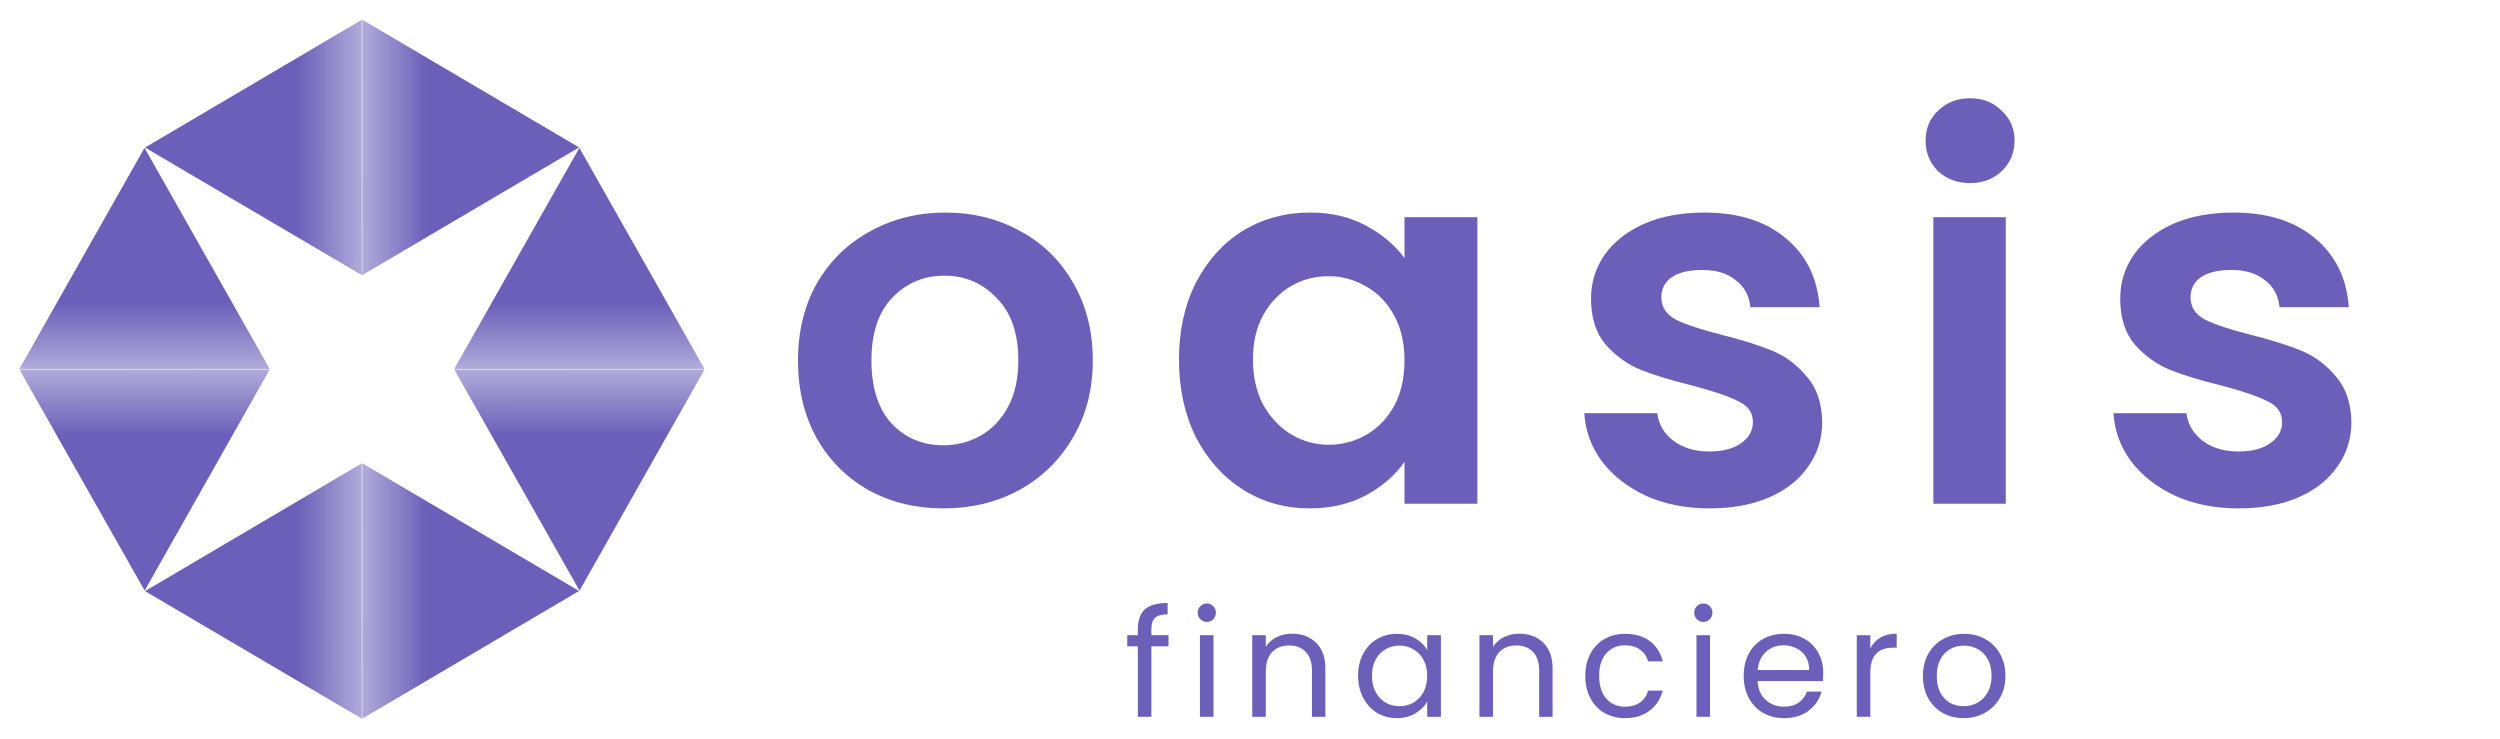 <svg width="4834" height="1428" viewBox="0 0 4834 1428" fill="none" xmlns="http://www.w3.org/2000/svg">
<path d="M279.442 285.886L521.445 713.432H37.438L279.442 285.886Z" fill="url(#paint0_linear_2013_857)"/>
<path d="M279.715 1142L37.543 714.552L521.55 714.353L279.715 1142Z" fill="url(#paint1_linear_2013_857)"/>
<path d="M1119.72 1142.69L700.556 1389.53V895.847L1119.72 1142.69Z" fill="url(#paint2_linear_2013_857)"/>
<path d="M280.394 1142.97L699.459 895.953L699.654 1389.64L280.394 1142.97Z" fill="url(#paint3_linear_2013_857)"/>
<path d="M1119.72 285.031L700.556 531.874V38.187L1119.72 285.031Z" fill="url(#paint4_linear_2013_857)"/>
<path d="M280.394 285.31L699.459 38.294L699.654 531.981L280.394 285.31Z" fill="url(#paint5_linear_2013_857)"/>
<path d="M1120.28 285.886L1362.29 713.432H878.281L1120.28 285.886Z" fill="url(#paint6_linear_2013_857)"/>
<path d="M1120.56 1142L878.386 714.552L1362.39 714.353L1120.56 1142Z" fill="url(#paint7_linear_2013_857)"/>
<path d="M2259.43 1249.78H2226.31V1386H2200.1V1249.78H2179.65V1228.18H2200.1V1216.94C2200.1 1199.28 2204.61 1186.42 2213.64 1178.35C2222.85 1170.1 2237.54 1165.97 2257.7 1165.97V1187.86C2246.18 1187.86 2238.02 1190.16 2233.22 1194.77C2228.61 1199.18 2226.31 1206.58 2226.31 1216.94V1228.18H2259.43V1249.78ZM2333.76 1202.54C2328.77 1202.54 2324.55 1200.82 2321.09 1197.36C2317.63 1193.9 2315.91 1189.68 2315.91 1184.69C2315.91 1179.7 2317.63 1175.47 2321.09 1172.02C2324.55 1168.56 2328.77 1166.83 2333.76 1166.83C2338.56 1166.83 2342.59 1168.56 2345.86 1172.02C2349.31 1175.47 2351.04 1179.7 2351.04 1184.69C2351.04 1189.68 2349.31 1193.9 2345.86 1197.36C2342.59 1200.82 2338.56 1202.54 2333.76 1202.54ZM2346.43 1228.18V1386H2320.23V1228.18H2346.43ZM2498.24 1225.3C2517.44 1225.3 2532.99 1231.15 2544.89 1242.86C2556.8 1254.38 2562.75 1271.09 2562.75 1292.98V1386H2536.83V1296.72C2536.83 1280.98 2532.89 1268.98 2525.02 1260.72C2517.15 1252.27 2506.4 1248.05 2492.77 1248.05C2478.94 1248.05 2467.9 1252.37 2459.65 1261.01C2451.58 1269.65 2447.55 1282.22 2447.55 1298.74V1386H2421.34V1228.18H2447.55V1250.64C2452.73 1242.58 2459.74 1236.34 2468.57 1231.92C2477.6 1227.5 2487.49 1225.3 2498.24 1225.3ZM2626.01 1306.51C2626.01 1290.38 2629.27 1276.27 2635.8 1264.18C2642.33 1251.89 2651.26 1242.38 2662.58 1235.66C2674.1 1228.94 2686.87 1225.58 2700.89 1225.58C2714.71 1225.58 2726.71 1228.56 2736.89 1234.51C2747.06 1240.46 2754.65 1247.95 2759.64 1256.98V1228.18H2786.14V1386H2759.64V1356.62C2754.46 1365.84 2746.68 1373.52 2736.31 1379.66C2726.14 1385.62 2714.23 1388.59 2700.6 1388.59C2686.58 1388.59 2673.91 1385.14 2662.58 1378.22C2651.26 1371.31 2642.33 1361.62 2635.8 1349.14C2629.27 1336.66 2626.01 1322.45 2626.01 1306.51ZM2759.64 1306.8C2759.64 1294.9 2757.24 1284.53 2752.44 1275.7C2747.64 1266.86 2741.11 1260.14 2732.86 1255.54C2724.79 1250.74 2715.86 1248.34 2706.07 1248.34C2696.28 1248.34 2687.35 1250.64 2679.29 1255.25C2671.22 1259.86 2664.79 1266.58 2659.99 1275.41C2655.19 1284.24 2652.79 1294.61 2652.79 1306.51C2652.79 1318.61 2655.19 1329.17 2659.99 1338.19C2664.79 1347.02 2671.22 1353.84 2679.29 1358.64C2687.35 1363.25 2696.28 1365.55 2706.07 1365.55C2715.86 1365.55 2724.79 1363.25 2732.86 1358.64C2741.11 1353.84 2747.64 1347.02 2752.44 1338.19C2757.24 1329.17 2759.64 1318.7 2759.64 1306.8ZM2937.56 1225.3C2956.76 1225.3 2972.31 1231.15 2984.22 1242.86C2996.12 1254.38 3002.07 1271.09 3002.07 1292.98V1386H2976.15V1296.72C2976.15 1280.98 2972.22 1268.98 2964.35 1260.72C2956.47 1252.27 2945.72 1248.05 2932.09 1248.05C2918.27 1248.05 2907.23 1252.37 2898.97 1261.01C2890.91 1269.65 2886.87 1282.22 2886.87 1298.74V1386H2860.67V1228.18H2886.87V1250.64C2892.06 1242.58 2899.07 1236.34 2907.9 1231.92C2916.92 1227.5 2926.81 1225.3 2937.56 1225.3ZM3065.33 1306.8C3065.33 1290.48 3068.6 1276.27 3075.12 1264.18C3081.65 1251.89 3090.68 1242.38 3102.2 1235.66C3113.91 1228.94 3127.25 1225.58 3142.23 1225.58C3161.62 1225.58 3177.56 1230.29 3190.04 1239.7C3202.71 1249.1 3211.06 1262.16 3215.09 1278.86H3186.87C3184.18 1269.26 3178.9 1261.68 3171.03 1256.11C3163.35 1250.54 3153.75 1247.76 3142.23 1247.76C3127.25 1247.76 3115.16 1252.94 3105.94 1263.31C3096.72 1273.49 3092.12 1287.98 3092.12 1306.8C3092.12 1325.81 3096.72 1340.5 3105.94 1350.86C3115.16 1361.23 3127.25 1366.42 3142.23 1366.42C3153.75 1366.42 3163.35 1363.73 3171.03 1358.35C3178.71 1352.98 3183.99 1345.3 3186.87 1335.31H3215.09C3210.87 1351.44 3202.42 1364.4 3189.75 1374.19C3177.08 1383.79 3161.24 1388.59 3142.23 1388.59C3127.25 1388.59 3113.91 1385.23 3102.2 1378.51C3090.68 1371.79 3081.65 1362.29 3075.12 1350C3068.6 1337.71 3065.33 1323.31 3065.33 1306.8ZM3293.84 1202.54C3288.85 1202.54 3284.62 1200.82 3281.17 1197.36C3277.71 1193.9 3275.98 1189.68 3275.98 1184.69C3275.98 1179.7 3277.71 1175.47 3281.17 1172.02C3284.62 1168.56 3288.85 1166.83 3293.84 1166.83C3298.64 1166.83 3302.67 1168.56 3305.93 1172.02C3309.39 1175.47 3311.12 1179.7 3311.12 1184.69C3311.12 1189.68 3309.39 1193.9 3305.93 1197.36C3302.67 1200.82 3298.64 1202.54 3293.84 1202.54ZM3306.51 1228.18V1386H3280.3V1228.18H3306.51ZM3525.42 1301.04C3525.42 1306.03 3525.13 1311.31 3524.55 1316.88H3398.41C3399.37 1332.43 3404.65 1344.62 3414.25 1353.46C3424.04 1362.1 3435.85 1366.42 3449.67 1366.42C3461 1366.42 3470.41 1363.82 3477.9 1358.64C3485.58 1353.26 3490.95 1346.16 3494.02 1337.33H3522.25C3518.02 1352.5 3509.58 1364.88 3496.9 1374.48C3484.23 1383.89 3468.49 1388.59 3449.67 1388.59C3434.7 1388.59 3421.26 1385.23 3409.35 1378.51C3397.64 1371.79 3388.42 1362.29 3381.7 1350C3374.98 1337.52 3371.62 1323.12 3371.62 1306.8C3371.62 1290.48 3374.89 1276.18 3381.42 1263.89C3387.94 1251.6 3397.06 1242.19 3408.78 1235.66C3420.68 1228.94 3434.31 1225.58 3449.67 1225.58C3464.65 1225.58 3477.9 1228.85 3489.42 1235.38C3500.94 1241.9 3509.77 1250.93 3515.91 1262.45C3522.25 1273.78 3525.42 1286.64 3525.42 1301.04ZM3498.34 1295.57C3498.34 1285.58 3496.14 1277.04 3491.72 1269.94C3487.3 1262.64 3481.26 1257.17 3473.58 1253.52C3466.09 1249.68 3457.74 1247.76 3448.52 1247.76C3435.27 1247.76 3423.94 1251.98 3414.54 1260.43C3405.32 1268.88 3400.04 1280.59 3398.7 1295.57H3498.34ZM3616.46 1253.81C3621.07 1244.78 3627.59 1237.78 3636.04 1232.78C3644.68 1227.79 3655.15 1225.3 3667.43 1225.3V1252.37H3660.52C3631.15 1252.37 3616.46 1268.3 3616.46 1300.18V1386H3590.25V1228.18H3616.46V1253.81ZM3796.76 1388.59C3781.98 1388.59 3768.54 1385.23 3756.44 1378.51C3744.54 1371.79 3735.13 1362.29 3728.22 1350C3721.5 1337.52 3718.14 1323.12 3718.14 1306.8C3718.14 1290.67 3721.59 1276.46 3728.5 1264.18C3735.61 1251.7 3745.21 1242.19 3757.3 1235.66C3769.4 1228.94 3782.94 1225.58 3797.91 1225.58C3812.89 1225.58 3826.42 1228.94 3838.52 1235.66C3850.62 1242.19 3860.12 1251.6 3867.03 1263.89C3874.14 1276.18 3877.69 1290.48 3877.69 1306.8C3877.69 1323.12 3874.04 1337.52 3866.74 1350C3859.64 1362.29 3849.94 1371.79 3837.66 1378.51C3825.37 1385.23 3811.74 1388.59 3796.76 1388.59ZM3796.76 1365.55C3806.17 1365.55 3815 1363.34 3823.26 1358.93C3831.51 1354.51 3838.14 1347.89 3843.13 1339.06C3848.31 1330.22 3850.9 1319.47 3850.9 1306.8C3850.9 1294.13 3848.41 1283.38 3843.42 1274.54C3838.42 1265.71 3831.9 1259.18 3823.83 1254.96C3815.77 1250.54 3807.03 1248.34 3797.62 1248.34C3788.02 1248.34 3779.19 1250.54 3771.13 1254.96C3763.26 1259.18 3756.92 1265.71 3752.12 1274.54C3747.32 1283.38 3744.92 1294.13 3744.92 1306.8C3744.92 1319.66 3747.22 1330.51 3751.83 1339.34C3756.63 1348.18 3762.97 1354.8 3770.84 1359.22C3778.71 1363.44 3787.35 1365.55 3796.76 1365.55Z" fill="#6B5FB9"/>
<path d="M1824 983C1770.67 983 1722.67 971.333 1680 948C1637.33 924 1603.67 890.333 1579 847C1555 803.667 1543 753.667 1543 697C1543 640.333 1555.33 590.333 1580 547C1605.33 503.667 1639.67 470.333 1683 447C1726.33 423 1774.67 411 1828 411C1881.33 411 1929.67 423 1973 447C2016.33 470.333 2050.33 503.667 2075 547C2100.33 590.333 2113 640.333 2113 697C2113 753.667 2100 803.667 2074 847C2048.67 890.333 2014 924 1970 948C1926.67 971.333 1878 983 1824 983ZM1824 861C1849.33 861 1873 855 1895 843C1917.67 830.333 1935.67 811.667 1949 787C1962.33 762.333 1969 732.333 1969 697C1969 644.333 1955 604 1927 576C1899.67 547.333 1866 533 1826 533C1786 533 1752.33 547.333 1725 576C1698.33 604 1685 644.333 1685 697C1685 749.667 1698 790.333 1724 819C1750.67 847 1784 861 1824 861ZM2279.7 695C2279.7 639 2290.7 589.333 2312.7 546C2335.36 502.667 2365.7 469.333 2403.7 446C2442.36 422.667 2485.36 411 2532.7 411C2574.03 411 2610.03 419.333 2640.7 436C2672.03 452.667 2697.03 473.667 2715.7 499V420H2856.7V974H2715.7V893C2697.7 919 2672.7 940.667 2640.7 958C2609.36 974.667 2573.03 983 2531.7 983C2485.03 983 2442.36 971 2403.7 947C2365.7 923 2335.36 889.333 2312.7 846C2290.7 802 2279.7 751.667 2279.7 695ZM2715.7 697C2715.7 663 2709.03 634 2695.7 610C2682.36 585.333 2664.36 566.667 2641.7 554C2619.03 540.667 2594.7 534 2568.7 534C2542.7 534 2518.7 540.333 2496.7 553C2474.7 565.667 2456.7 584.333 2442.7 609C2429.36 633 2422.7 661.667 2422.7 695C2422.7 728.333 2429.36 757.667 2442.7 783C2456.7 807.667 2474.7 826.667 2496.7 840C2519.36 853.333 2543.36 860 2568.7 860C2594.7 860 2619.03 853.667 2641.7 841C2664.36 827.667 2682.36 809 2695.7 785C2709.03 760.333 2715.7 731 2715.7 697ZM3305.43 983C3260.1 983 3219.43 975 3183.43 959C3147.43 942.333 3118.76 920 3097.43 892C3076.76 864 3065.43 833 3063.43 799H3204.43C3207.1 820.333 3217.43 838 3235.43 852C3254.1 866 3277.1 873 3304.43 873C3331.1 873 3351.76 867.667 3366.43 857C3381.76 846.333 3389.43 832.667 3389.43 816C3389.43 798 3380.1 784.667 3361.43 776C3343.43 766.667 3314.43 756.667 3274.43 746C3233.1 736 3199.1 725.667 3172.43 715C3146.43 704.333 3123.76 688 3104.43 666C3085.76 644 3076.43 614.333 3076.43 577C3076.43 546.333 3085.1 518.333 3102.43 493C3120.43 467.667 3145.76 447.667 3178.43 433C3211.76 418.333 3250.76 411 3295.43 411C3361.43 411 3414.1 427.667 3453.43 461C3492.76 493.667 3514.43 538 3518.43 594H3384.43C3382.43 572 3373.1 554.667 3356.43 542C3340.43 528.667 3318.76 522 3291.43 522C3266.1 522 3246.43 526.667 3232.43 536C3219.1 545.333 3212.43 558.333 3212.43 575C3212.43 593.667 3221.76 608 3240.43 618C3259.1 627.333 3288.1 637 3327.43 647C3367.43 657 3400.43 667.333 3426.43 678C3452.43 688.667 3474.76 705.333 3493.43 728C3512.76 750 3522.76 779.333 3523.43 816C3523.43 848 3514.43 876.667 3496.43 902C3479.1 927.333 3453.76 947.333 3420.43 962C3387.76 976 3349.43 983 3305.43 983ZM3809.35 354C3784.68 354 3764.02 346.333 3747.35 331C3731.35 315 3723.35 295.333 3723.35 272C3723.35 248.667 3731.35 229.333 3747.35 214C3764.02 198 3784.68 190 3809.35 190C3834.02 190 3854.35 198 3870.35 214C3887.02 229.333 3895.35 248.667 3895.35 272C3895.35 295.333 3887.02 315 3870.35 331C3854.35 346.333 3834.02 354 3809.35 354ZM3878.35 420V974H3738.35V420H3878.35ZM4328.67 983C4283.34 983 4242.67 975 4206.67 959C4170.67 942.333 4142.01 920 4120.67 892C4100.01 864 4088.67 833 4086.67 799H4227.67C4230.34 820.333 4240.67 838 4258.67 852C4277.34 866 4300.34 873 4327.67 873C4354.34 873 4375.01 867.667 4389.67 857C4405.01 846.333 4412.67 832.667 4412.67 816C4412.67 798 4403.34 784.667 4384.67 776C4366.67 766.667 4337.67 756.667 4297.67 746C4256.34 736 4222.34 725.667 4195.67 715C4169.67 704.333 4147.01 688 4127.67 666C4109.01 644 4099.67 614.333 4099.67 577C4099.67 546.333 4108.34 518.333 4125.67 493C4143.67 467.667 4169.01 447.667 4201.67 433C4235.01 418.333 4274.01 411 4318.67 411C4384.67 411 4437.34 427.667 4476.67 461C4516.01 493.667 4537.67 538 4541.67 594H4407.67C4405.67 572 4396.34 554.667 4379.67 542C4363.67 528.667 4342.01 522 4314.67 522C4289.34 522 4269.67 526.667 4255.67 536C4242.34 545.333 4235.67 558.333 4235.67 575C4235.67 593.667 4245.01 608 4263.67 618C4282.34 627.333 4311.34 637 4350.67 647C4390.67 657 4423.67 667.333 4449.67 678C4475.67 688.667 4498.01 705.333 4516.67 728C4536.01 750 4546.01 779.333 4546.67 816C4546.67 848 4537.67 876.667 4519.67 902C4502.34 927.333 4477.01 947.333 4443.67 962C4411.01 976 4372.67 983 4328.67 983Z" fill="#6B5FB9"/>
<defs>
<linearGradient id="paint0_linear_2013_857" x1="279.442" y1="285.886" x2="279.442" y2="855.948" gradientUnits="userSpaceOnUse">
<stop offset="0.526" stop-color="#6B5FB9"/>
<stop offset="1" stop-color="#6B5FB9" stop-opacity="0"/>
</linearGradient>
<linearGradient id="paint1_linear_2013_857" x1="279.715" y1="1142" x2="279.481" y2="571.937" gradientUnits="userSpaceOnUse">
<stop offset="0.526" stop-color="#6B5FB9"/>
<stop offset="1" stop-color="#6B5FB9" stop-opacity="0"/>
</linearGradient>
<linearGradient id="paint2_linear_2013_857" x1="1119.72" y1="1142.69" x2="560.836" y2="1142.69" gradientUnits="userSpaceOnUse">
<stop offset="0.526" stop-color="#6B5FB9"/>
<stop offset="1" stop-color="#6B5FB9" stop-opacity="0"/>
</linearGradient>
<linearGradient id="paint3_linear_2013_857" x1="280.394" y1="1142.97" x2="839.277" y2="1142.75" gradientUnits="userSpaceOnUse">
<stop offset="0.526" stop-color="#6B5FB9"/>
<stop offset="1" stop-color="#6B5FB9" stop-opacity="0"/>
</linearGradient>
<linearGradient id="paint4_linear_2013_857" x1="1119.72" y1="285.031" x2="560.836" y2="285.031" gradientUnits="userSpaceOnUse">
<stop offset="0.526" stop-color="#6B5FB9"/>
<stop offset="1" stop-color="#6B5FB9" stop-opacity="0"/>
</linearGradient>
<linearGradient id="paint5_linear_2013_857" x1="280.394" y1="285.31" x2="839.277" y2="285.089" gradientUnits="userSpaceOnUse">
<stop offset="0.526" stop-color="#6B5FB9"/>
<stop offset="1" stop-color="#6B5FB9" stop-opacity="0"/>
</linearGradient>
<linearGradient id="paint6_linear_2013_857" x1="1120.28" y1="285.886" x2="1120.28" y2="855.948" gradientUnits="userSpaceOnUse">
<stop offset="0.526" stop-color="#6B5FB9"/>
<stop offset="1" stop-color="#6B5FB9" stop-opacity="0"/>
</linearGradient>
<linearGradient id="paint7_linear_2013_857" x1="1120.56" y1="1142" x2="1120.32" y2="571.937" gradientUnits="userSpaceOnUse">
<stop offset="0.526" stop-color="#6B5FB9"/>
<stop offset="1" stop-color="#6B5FB9" stop-opacity="0"/>
</linearGradient>
</defs>
</svg>
